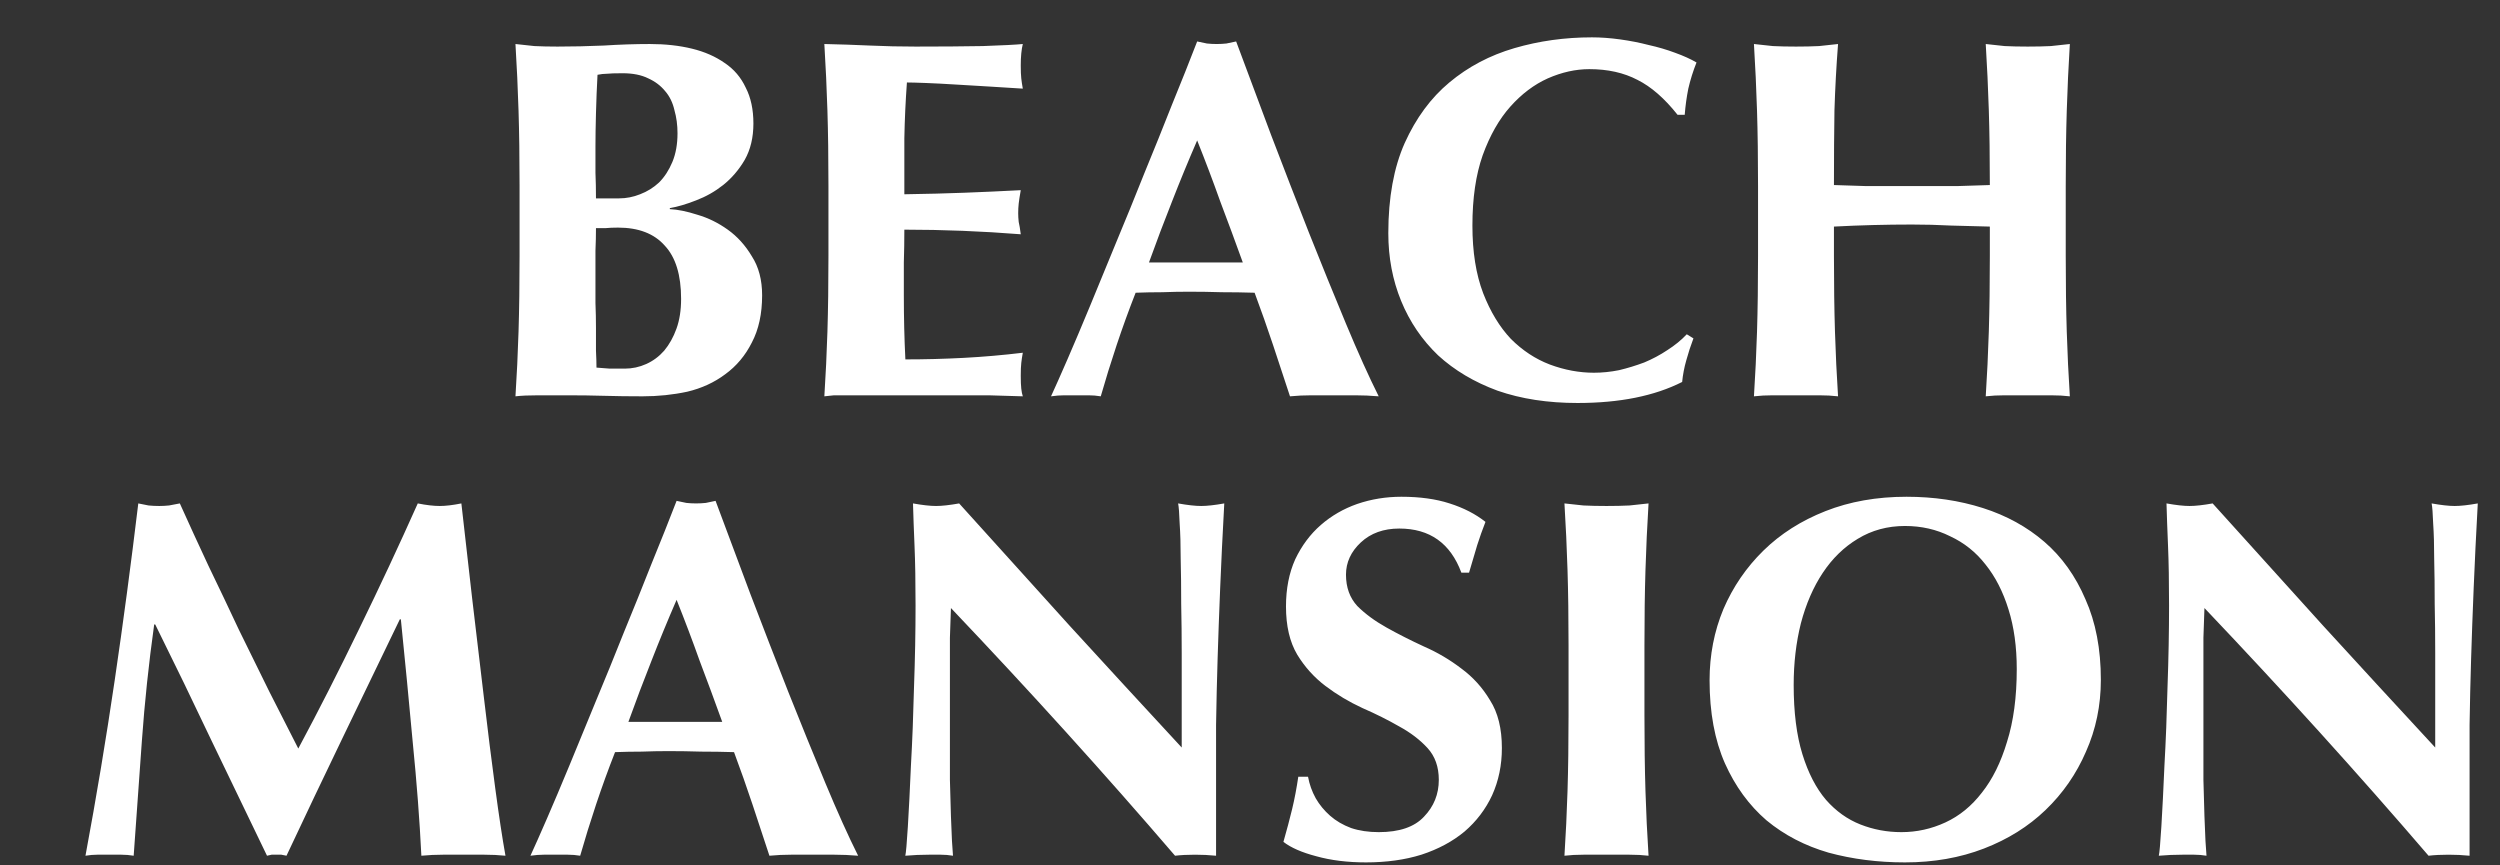 <svg width="234" height="81" viewBox="0 0 234 81" fill="none" xmlns="http://www.w3.org/2000/svg">
<rect x="0" y="0" width="234" height="81" fill="#333333" stroke="none"/>
<g clip-path="url(#clip0)">
<path d="M63.751 27.976C63.751 25.736 63.239 24.072 62.215 22.984C61.223 21.864 59.767 21.304 57.847 21.304C57.399 21.304 57.015 21.32 56.695 21.352C56.375 21.352 56.071 21.352 55.783 21.352C55.783 22.024 55.767 22.728 55.735 23.464C55.735 24.168 55.735 25.016 55.735 26.008C55.735 26.776 55.735 27.56 55.735 28.36C55.767 29.16 55.783 29.944 55.783 30.712C55.783 31.48 55.783 32.184 55.783 32.824C55.815 33.464 55.831 33.992 55.831 34.408C56.279 34.44 56.695 34.472 57.079 34.504C57.463 34.504 57.927 34.504 58.471 34.504C59.175 34.504 59.847 34.36 60.487 34.072C61.127 33.784 61.687 33.368 62.167 32.824C62.647 32.248 63.031 31.56 63.319 30.76C63.607 29.96 63.751 29.032 63.751 27.976ZM63.415 12.472C63.415 11.704 63.319 10.984 63.127 10.312C62.967 9.608 62.679 9.016 62.263 8.536C61.847 8.024 61.319 7.624 60.679 7.336C60.039 7.016 59.239 6.856 58.279 6.856C57.575 6.856 57.079 6.872 56.791 6.904C56.535 6.904 56.247 6.936 55.927 7C55.863 8.184 55.815 9.384 55.783 10.6C55.751 11.816 55.735 12.84 55.735 13.672C55.735 14.536 55.735 15.368 55.735 16.168C55.767 16.936 55.783 17.736 55.783 18.568H57.943C58.615 18.568 59.271 18.44 59.911 18.184C60.583 17.928 61.175 17.56 61.687 17.08C62.199 16.568 62.615 15.928 62.935 15.16C63.255 14.392 63.415 13.496 63.415 12.472ZM48.631 17.416C48.631 14.76 48.599 12.408 48.535 10.36C48.471 8.28 48.375 6.2 48.247 4.12C48.791 4.184 49.383 4.248 50.023 4.312C50.663 4.344 51.383 4.36 52.183 4.36C53.559 4.36 54.999 4.328 56.503 4.264C58.007 4.168 59.447 4.12 60.823 4.12C62.263 4.12 63.575 4.264 64.759 4.552C65.943 4.84 66.967 5.288 67.831 5.896C68.695 6.472 69.351 7.24 69.799 8.2C70.279 9.128 70.519 10.248 70.519 11.56C70.519 12.872 70.247 14.008 69.703 14.968C69.159 15.896 68.487 16.68 67.687 17.32C66.919 17.928 66.071 18.408 65.143 18.76C64.247 19.112 63.431 19.352 62.695 19.48V19.576C63.431 19.608 64.295 19.784 65.287 20.104C66.279 20.392 67.223 20.856 68.119 21.496C69.015 22.136 69.767 22.968 70.375 23.992C71.015 24.984 71.335 26.2 71.335 27.64C71.335 29.368 71.015 30.84 70.375 32.056C69.767 33.272 68.935 34.264 67.879 35.032C66.855 35.8 65.671 36.344 64.327 36.664C62.983 36.952 61.591 37.096 60.151 37.096C58.871 37.096 57.671 37.08 56.551 37.048C55.463 37.016 54.311 37 53.095 37C52.231 37 51.335 37 50.407 37C49.511 37 48.791 37.032 48.247 37.096C48.375 35.112 48.471 33.096 48.535 31.048C48.599 28.968 48.631 26.6 48.631 23.944V17.416ZM77.543 17.416C77.543 14.76 77.511 12.408 77.447 10.36C77.383 8.28 77.287 6.2 77.159 4.12C78.599 4.152 80.023 4.2 81.431 4.264C82.839 4.328 84.263 4.36 85.703 4.36C88.071 4.36 90.167 4.344 91.991 4.312C93.847 4.248 95.095 4.184 95.735 4.12C95.607 4.632 95.543 5.304 95.543 6.136C95.543 6.648 95.559 7.048 95.591 7.336C95.623 7.624 95.671 7.944 95.735 8.296C94.807 8.232 93.783 8.168 92.663 8.104C91.575 8.04 90.503 7.976 89.447 7.912C88.423 7.848 87.495 7.8 86.663 7.768C85.831 7.736 85.239 7.72 84.887 7.72C84.759 9.48 84.679 11.224 84.647 12.952C84.647 14.68 84.647 16.424 84.647 18.184C86.727 18.152 88.599 18.104 90.263 18.04C91.959 17.976 93.719 17.896 95.543 17.8C95.447 18.344 95.383 18.76 95.351 19.048C95.319 19.336 95.303 19.64 95.303 19.96C95.303 20.216 95.319 20.488 95.351 20.776C95.415 21.032 95.479 21.416 95.543 21.928C91.895 21.64 88.263 21.496 84.647 21.496C84.647 22.52 84.631 23.544 84.599 24.568C84.599 25.592 84.599 26.616 84.599 27.64C84.599 29.72 84.647 31.72 84.743 33.64C86.567 33.64 88.391 33.592 90.215 33.496C92.039 33.4 93.879 33.24 95.735 33.016C95.671 33.368 95.623 33.688 95.591 33.976C95.559 34.264 95.543 34.664 95.543 35.176C95.543 35.688 95.559 36.088 95.591 36.376C95.623 36.664 95.671 36.904 95.735 37.096C94.871 37.064 93.799 37.032 92.519 37C91.271 37 89.543 37 87.335 37C85.383 37 83.799 37 82.583 37C81.399 37 80.439 37 79.703 37C78.999 37 78.455 37 78.071 37C77.719 37.032 77.415 37.064 77.159 37.096C77.287 35.112 77.383 33.096 77.447 31.048C77.511 28.968 77.543 26.6 77.543 23.944V17.416ZM112.055 13.144C111.223 15.064 110.439 16.968 109.703 18.856C108.967 20.712 108.247 22.616 107.543 24.568H116.327C115.623 22.616 114.919 20.712 114.215 18.856C113.543 16.968 112.823 15.064 112.055 13.144ZM129.047 37.096C128.279 37.032 127.543 37 126.839 37C126.167 37 125.495 37 124.823 37C124.151 37 123.463 37 122.759 37C122.087 37 121.415 37.032 120.743 37.096C120.231 35.528 119.703 33.928 119.159 32.296C118.615 30.664 118.039 29.032 117.431 27.4C116.407 27.368 115.383 27.352 114.359 27.352C113.335 27.32 112.311 27.304 111.287 27.304C110.455 27.304 109.623 27.32 108.791 27.352C107.959 27.352 107.127 27.368 106.295 27.4C105.655 29.032 105.063 30.664 104.519 32.296C103.975 33.928 103.479 35.528 103.031 37.096C102.647 37.032 102.263 37 101.879 37C101.527 37 101.159 37 100.775 37C100.391 37 100.007 37 99.623 37C99.239 37 98.823 37.032 98.375 37.096C98.759 36.264 99.271 35.112 99.911 33.64C100.551 32.168 101.255 30.504 102.023 28.648C102.791 26.792 103.607 24.808 104.471 22.696C105.367 20.552 106.247 18.392 107.111 16.216C108.007 14.04 108.871 11.896 109.703 9.784C110.567 7.672 111.351 5.704 112.055 3.88C112.375 3.944 112.679 4.008 112.967 4.072C113.255 4.104 113.559 4.12 113.879 4.12C114.199 4.12 114.503 4.104 114.791 4.072C115.079 4.008 115.383 3.944 115.703 3.88C116.727 6.6 117.815 9.512 118.967 12.616C120.151 15.72 121.335 18.776 122.519 21.784C123.703 24.76 124.855 27.592 125.975 30.28C127.095 32.968 128.119 35.24 129.047 37.096ZM158.506 31.672C158.25 32.344 158.026 33.032 157.834 33.736C157.642 34.408 157.514 35.08 157.45 35.752C154.858 37.064 151.594 37.72 147.658 37.72C144.874 37.72 142.378 37.336 140.17 36.568C137.994 35.768 136.138 34.664 134.602 33.256C133.098 31.816 131.946 30.12 131.146 28.168C130.346 26.216 129.946 24.104 129.946 21.832C129.946 18.504 130.458 15.688 131.482 13.384C132.538 11.048 133.93 9.16 135.658 7.72C137.418 6.248 139.45 5.176 141.754 4.504C144.058 3.832 146.474 3.496 149.002 3.496C149.834 3.496 150.714 3.56 151.642 3.688C152.57 3.816 153.466 3.992 154.33 4.216C155.194 4.408 156.01 4.648 156.778 4.936C157.578 5.224 158.25 5.528 158.794 5.848C158.474 6.648 158.218 7.464 158.026 8.296C157.866 9.096 157.754 9.912 157.69 10.744H157.018C155.802 9.208 154.554 8.12 153.274 7.48C151.994 6.808 150.49 6.472 148.762 6.472C147.482 6.472 146.186 6.76 144.874 7.336C143.594 7.912 142.426 8.792 141.37 9.976C140.314 11.16 139.45 12.68 138.778 14.536C138.138 16.36 137.818 18.552 137.818 21.112C137.818 23.576 138.154 25.688 138.826 27.448C139.498 29.176 140.362 30.6 141.418 31.72C142.506 32.808 143.722 33.608 145.066 34.12C146.442 34.632 147.818 34.888 149.194 34.888C149.962 34.888 150.746 34.808 151.546 34.648C152.346 34.456 153.13 34.216 153.898 33.928C154.666 33.608 155.386 33.224 156.058 32.776C156.762 32.328 157.37 31.832 157.882 31.288L158.506 31.672ZM186.249 21.208C185.033 21.176 183.817 21.144 182.601 21.112C181.385 21.048 180.169 21.016 178.953 21.016C177.737 21.016 176.521 21.032 175.305 21.064C174.089 21.096 172.873 21.144 171.657 21.208V23.944C171.657 26.6 171.689 28.968 171.753 31.048C171.817 33.096 171.913 35.112 172.041 37.096C171.497 37.032 170.905 37 170.265 37C169.625 37 168.905 37 168.105 37C167.305 37 166.585 37 165.945 37C165.305 37 164.713 37.032 164.169 37.096C164.297 35.112 164.393 33.096 164.457 31.048C164.521 28.968 164.553 26.6 164.553 23.944V17.416C164.553 14.76 164.521 12.408 164.457 10.36C164.393 8.28 164.297 6.2 164.169 4.12C164.713 4.184 165.305 4.248 165.945 4.312C166.585 4.344 167.305 4.36 168.105 4.36C168.905 4.36 169.625 4.344 170.265 4.312C170.905 4.248 171.497 4.184 172.041 4.12C171.881 6.2 171.769 8.264 171.705 10.312C171.673 12.328 171.657 14.664 171.657 17.32C172.489 17.352 173.481 17.384 174.633 17.416C175.817 17.416 177.273 17.416 179.001 17.416C180.729 17.416 182.137 17.416 183.225 17.416C184.313 17.384 185.321 17.352 186.249 17.32C186.249 14.664 186.217 12.328 186.153 10.312C186.089 8.264 185.993 6.2 185.865 4.12C186.409 4.184 187.001 4.248 187.641 4.312C188.281 4.344 189.001 4.36 189.801 4.36C190.601 4.36 191.321 4.344 191.961 4.312C192.601 4.248 193.193 4.184 193.737 4.12C193.609 6.2 193.513 8.28 193.449 10.36C193.385 12.408 193.353 14.76 193.353 17.416V23.944C193.353 26.6 193.385 28.968 193.449 31.048C193.513 33.096 193.609 35.112 193.737 37.096C193.193 37.032 192.601 37 191.961 37C191.321 37 190.601 37 189.801 37C189.001 37 188.281 37 187.641 37C187.001 37 186.409 37.032 185.865 37.096C185.993 35.112 186.089 33.096 186.153 31.048C186.217 28.968 186.249 26.6 186.249 23.944V21.208ZM14.432 58.448C13.92 62.128 13.536 65.76 13.28 69.344C13.024 72.928 12.768 76.512 12.512 80.096C12.128 80.032 11.744 80 11.36 80C10.976 80 10.608 80 10.256 80C9.872 80 9.488 80 9.104 80C8.752 80 8.384 80.032 8 80.096C9.024 74.592 9.936 69.12 10.736 63.68C11.536 58.24 12.272 52.72 12.944 47.12C13.296 47.184 13.616 47.248 13.904 47.312C14.224 47.344 14.56 47.36 14.912 47.36C15.2 47.36 15.504 47.344 15.824 47.312C16.144 47.248 16.48 47.184 16.832 47.12C17.696 49.04 18.592 50.992 19.52 52.976C20.48 54.96 21.424 56.944 22.352 58.928C23.312 60.88 24.256 62.8 25.184 64.688C26.144 66.576 27.056 68.368 27.92 70.064C29.84 66.48 31.744 62.736 33.632 58.832C35.552 54.896 37.376 50.992 39.104 47.12C39.904 47.28 40.592 47.36 41.168 47.36C41.712 47.36 42.384 47.28 43.184 47.12C43.504 49.872 43.84 52.832 44.192 56C44.576 59.168 44.944 62.272 45.296 65.312C45.648 68.32 46 71.136 46.352 73.76C46.704 76.384 47.024 78.496 47.312 80.096C46.672 80.032 46.016 80 45.344 80C44.704 80 44.064 80 43.424 80C42.784 80 42.128 80 41.456 80C40.784 80 40.112 80.032 39.44 80.096C39.28 76.8 39.008 73.232 38.624 69.392C38.272 65.552 37.904 61.744 37.52 57.968H37.424C35.6 61.744 33.808 65.456 32.048 69.104C30.288 72.752 28.544 76.416 26.816 80.096C26.656 80.064 26.496 80.032 26.336 80C26.208 80 26.064 80 25.904 80C25.744 80 25.584 80 25.424 80C25.296 80.032 25.152 80.064 24.992 80.096C23.264 76.512 21.536 72.928 19.808 69.344C18.112 65.76 16.352 62.128 14.528 58.448H14.432ZM63.329 56.144C62.497 58.064 61.713 59.968 60.977 61.856C60.241 63.712 59.521 65.616 58.817 67.568H67.601C66.897 65.616 66.193 63.712 65.489 61.856C64.817 59.968 64.097 58.064 63.329 56.144ZM80.321 80.096C79.553 80.032 78.817 80 78.113 80C77.441 80 76.769 80 76.097 80C75.425 80 74.737 80 74.033 80C73.361 80 72.689 80.032 72.017 80.096C71.505 78.528 70.977 76.928 70.433 75.296C69.889 73.664 69.313 72.032 68.705 70.4C67.681 70.368 66.657 70.352 65.633 70.352C64.609 70.32 63.585 70.304 62.561 70.304C61.729 70.304 60.897 70.32 60.065 70.352C59.233 70.352 58.401 70.368 57.569 70.4C56.929 72.032 56.337 73.664 55.793 75.296C55.249 76.928 54.753 78.528 54.305 80.096C53.921 80.032 53.537 80 53.153 80C52.801 80 52.433 80 52.049 80C51.665 80 51.281 80 50.897 80C50.513 80 50.097 80.032 49.649 80.096C50.033 79.264 50.545 78.112 51.185 76.64C51.825 75.168 52.529 73.504 53.297 71.648C54.065 69.792 54.881 67.808 55.745 65.696C56.641 63.552 57.521 61.392 58.385 59.216C59.281 57.04 60.145 54.896 60.977 52.784C61.841 50.672 62.625 48.704 63.329 46.88C63.649 46.944 63.953 47.008 64.241 47.072C64.529 47.104 64.833 47.12 65.153 47.12C65.473 47.12 65.777 47.104 66.065 47.072C66.353 47.008 66.657 46.944 66.977 46.88C68.001 49.6 69.089 52.512 70.241 55.616C71.425 58.72 72.609 61.776 73.793 64.784C74.977 67.76 76.129 70.592 77.249 73.28C78.369 75.968 79.393 78.24 80.321 80.096ZM85.696 56.672C85.696 54.464 85.664 52.608 85.6 51.104C85.536 49.6 85.488 48.272 85.456 47.12C86.352 47.28 87.072 47.36 87.616 47.36C88.16 47.36 88.88 47.28 89.776 47.12C93.264 50.992 96.704 54.8 100.096 58.544C103.52 62.288 107.024 66.096 110.608 69.968V65.792V61.136C110.608 59.568 110.592 58.032 110.56 56.528C110.56 54.992 110.544 53.584 110.512 52.304C110.512 51.024 110.48 49.92 110.416 48.992C110.384 48.064 110.336 47.44 110.272 47.12C111.168 47.28 111.888 47.36 112.432 47.36C112.976 47.36 113.696 47.28 114.592 47.12C114.432 50.032 114.304 52.672 114.208 55.04C114.112 57.376 114.032 59.584 113.968 61.664C113.904 63.744 113.856 65.808 113.824 67.856C113.824 69.872 113.824 72.032 113.824 74.336V80.096C113.184 80.032 112.528 80 111.856 80C111.152 80 110.528 80.032 109.984 80.096C103.392 72.416 96.4 64.688 89.008 56.912C88.976 57.84 88.944 58.768 88.912 59.696C88.912 60.624 88.912 61.568 88.912 62.528V68.096C88.912 70.016 88.912 71.648 88.912 72.992C88.944 74.336 88.976 75.472 89.008 76.4C89.04 77.328 89.072 78.096 89.104 78.704C89.136 79.28 89.168 79.744 89.2 80.096C88.816 80.032 88.432 80 88.048 80C87.664 80 87.296 80 86.944 80C86.208 80 85.472 80.032 84.736 80.096C84.8 79.84 84.88 78.928 84.976 77.36C85.072 75.792 85.168 73.888 85.264 71.648C85.392 69.376 85.488 66.928 85.552 64.304C85.648 61.648 85.696 59.104 85.696 56.672ZM136.784 53.6C135.76 50.848 133.824 49.472 130.976 49.472C129.504 49.472 128.304 49.904 127.376 50.768C126.448 51.632 125.984 52.64 125.984 53.792C125.984 54.976 126.336 55.952 127.04 56.72C127.776 57.456 128.688 58.128 129.776 58.736C130.864 59.344 132.032 59.936 133.28 60.512C134.528 61.056 135.696 61.744 136.784 62.576C137.872 63.376 138.768 64.368 139.472 65.552C140.208 66.704 140.576 68.192 140.576 70.016C140.576 71.616 140.272 73.088 139.664 74.432C139.056 75.744 138.192 76.88 137.072 77.84C135.952 78.768 134.608 79.488 133.04 80C131.504 80.48 129.776 80.72 127.856 80.72C126.128 80.72 124.576 80.528 123.2 80.144C121.856 79.792 120.832 79.344 120.128 78.8C120.448 77.68 120.72 76.656 120.944 75.728C121.168 74.8 121.36 73.792 121.52 72.704H122.432C122.56 73.408 122.8 74.08 123.152 74.72C123.504 75.328 123.952 75.872 124.496 76.352C125.04 76.832 125.696 77.216 126.464 77.504C127.232 77.76 128.096 77.888 129.056 77.888C130.976 77.888 132.384 77.408 133.28 76.448C134.208 75.488 134.672 74.336 134.672 72.992C134.672 71.776 134.32 70.784 133.616 70.016C132.912 69.248 132.032 68.576 130.976 68C129.92 67.392 128.768 66.816 127.52 66.272C126.272 65.696 125.12 65.008 124.064 64.208C123.008 63.408 122.128 62.432 121.424 61.28C120.72 60.096 120.368 58.592 120.368 56.768C120.368 55.104 120.656 53.632 121.232 52.352C121.84 51.072 122.64 50 123.632 49.136C124.624 48.272 125.76 47.616 127.04 47.168C128.352 46.72 129.728 46.496 131.168 46.496C132.896 46.496 134.4 46.704 135.68 47.12C136.992 47.536 138.112 48.112 139.04 48.848C138.752 49.584 138.496 50.304 138.272 51.008C138.08 51.68 137.824 52.544 137.504 53.6H136.784ZM146.816 60.416C146.816 57.76 146.784 55.408 146.72 53.36C146.656 51.28 146.56 49.2 146.432 47.12C146.976 47.184 147.568 47.248 148.208 47.312C148.848 47.344 149.568 47.36 150.368 47.36C151.168 47.36 151.888 47.344 152.528 47.312C153.168 47.248 153.76 47.184 154.304 47.12C154.176 49.2 154.08 51.28 154.016 53.36C153.952 55.408 153.92 57.76 153.92 60.416V66.944C153.92 69.6 153.952 71.968 154.016 74.048C154.08 76.096 154.176 78.112 154.304 80.096C153.76 80.032 153.168 80 152.528 80C151.888 80 151.168 80 150.368 80C149.568 80 148.848 80 148.208 80C147.568 80 146.976 80.032 146.432 80.096C146.56 78.112 146.656 76.096 146.72 74.048C146.784 71.968 146.816 69.6 146.816 66.944V60.416ZM188.768 62.624C188.768 60.544 188.512 58.688 188 57.056C187.488 55.392 186.768 53.984 185.84 52.832C184.944 51.68 183.84 50.8 182.528 50.192C181.248 49.552 179.84 49.232 178.304 49.232C176.672 49.232 175.2 49.632 173.888 50.432C172.608 51.2 171.52 52.256 170.624 53.6C169.728 54.944 169.04 56.528 168.56 58.352C168.112 60.144 167.888 62.064 167.888 64.112C167.888 66.672 168.16 68.832 168.704 70.592C169.248 72.352 169.984 73.776 170.912 74.864C171.84 75.92 172.912 76.688 174.128 77.168C175.344 77.648 176.624 77.888 177.968 77.888C179.408 77.888 180.784 77.584 182.096 76.976C183.408 76.368 184.544 75.44 185.504 74.192C186.496 72.944 187.28 71.36 187.856 69.44C188.464 67.52 188.768 65.248 188.768 62.624ZM160.016 63.68C160.016 61.312 160.448 59.088 161.312 57.008C162.208 54.928 163.456 53.104 165.056 51.536C166.656 49.968 168.592 48.736 170.864 47.84C173.136 46.944 175.664 46.496 178.448 46.496C181.008 46.496 183.392 46.848 185.6 47.552C187.808 48.256 189.728 49.312 191.36 50.72C192.992 52.128 194.272 53.92 195.2 56.096C196.16 58.24 196.64 60.752 196.64 63.632C196.64 66.032 196.176 68.272 195.248 70.352C194.352 72.432 193.088 74.256 191.456 75.824C189.856 77.36 187.936 78.56 185.696 79.424C183.456 80.288 180.992 80.72 178.304 80.72C175.776 80.72 173.392 80.416 171.152 79.808C168.944 79.168 167.008 78.16 165.344 76.784C163.712 75.376 162.416 73.6 161.456 71.456C160.496 69.28 160.016 66.688 160.016 63.68ZM203.024 56.672C203.024 54.464 202.992 52.608 202.928 51.104C202.864 49.6 202.816 48.272 202.784 47.12C203.68 47.28 204.4 47.36 204.944 47.36C205.488 47.36 206.208 47.28 207.104 47.12C210.592 50.992 214.032 54.8 217.424 58.544C220.848 62.288 224.352 66.096 227.936 69.968V65.792V61.136C227.936 59.568 227.92 58.032 227.888 56.528C227.888 54.992 227.872 53.584 227.84 52.304C227.84 51.024 227.808 49.92 227.744 48.992C227.712 48.064 227.664 47.44 227.6 47.12C228.496 47.28 229.216 47.36 229.76 47.36C230.304 47.36 231.024 47.28 231.92 47.12C231.76 50.032 231.632 52.672 231.536 55.04C231.44 57.376 231.36 59.584 231.296 61.664C231.232 63.744 231.184 65.808 231.152 67.856C231.152 69.872 231.152 72.032 231.152 74.336V80.096C230.512 80.032 229.856 80 229.184 80C228.48 80 227.856 80.032 227.312 80.096C220.72 72.416 213.728 64.688 206.336 56.912C206.304 57.84 206.272 58.768 206.24 59.696C206.24 60.624 206.24 61.568 206.24 62.528V68.096C206.24 70.016 206.24 71.648 206.24 72.992C206.272 74.336 206.304 75.472 206.336 76.4C206.368 77.328 206.4 78.096 206.432 78.704C206.464 79.28 206.496 79.744 206.528 80.096C206.144 80.032 205.76 80 205.376 80C204.992 80 204.624 80 204.272 80C203.536 80 202.8 80.032 202.064 80.096C202.128 79.84 202.208 78.928 202.304 77.36C202.4 75.792 202.496 73.888 202.592 71.648C202.72 69.376 202.816 66.928 202.88 64.304C202.976 61.648 203.024 59.104 203.024 56.672Z" fill="white"/>
</g>
<defs>
<clipPath id="clip0">
<rect width="234" height="81" fill="white"/>
</clipPath>
</defs>
</svg>
